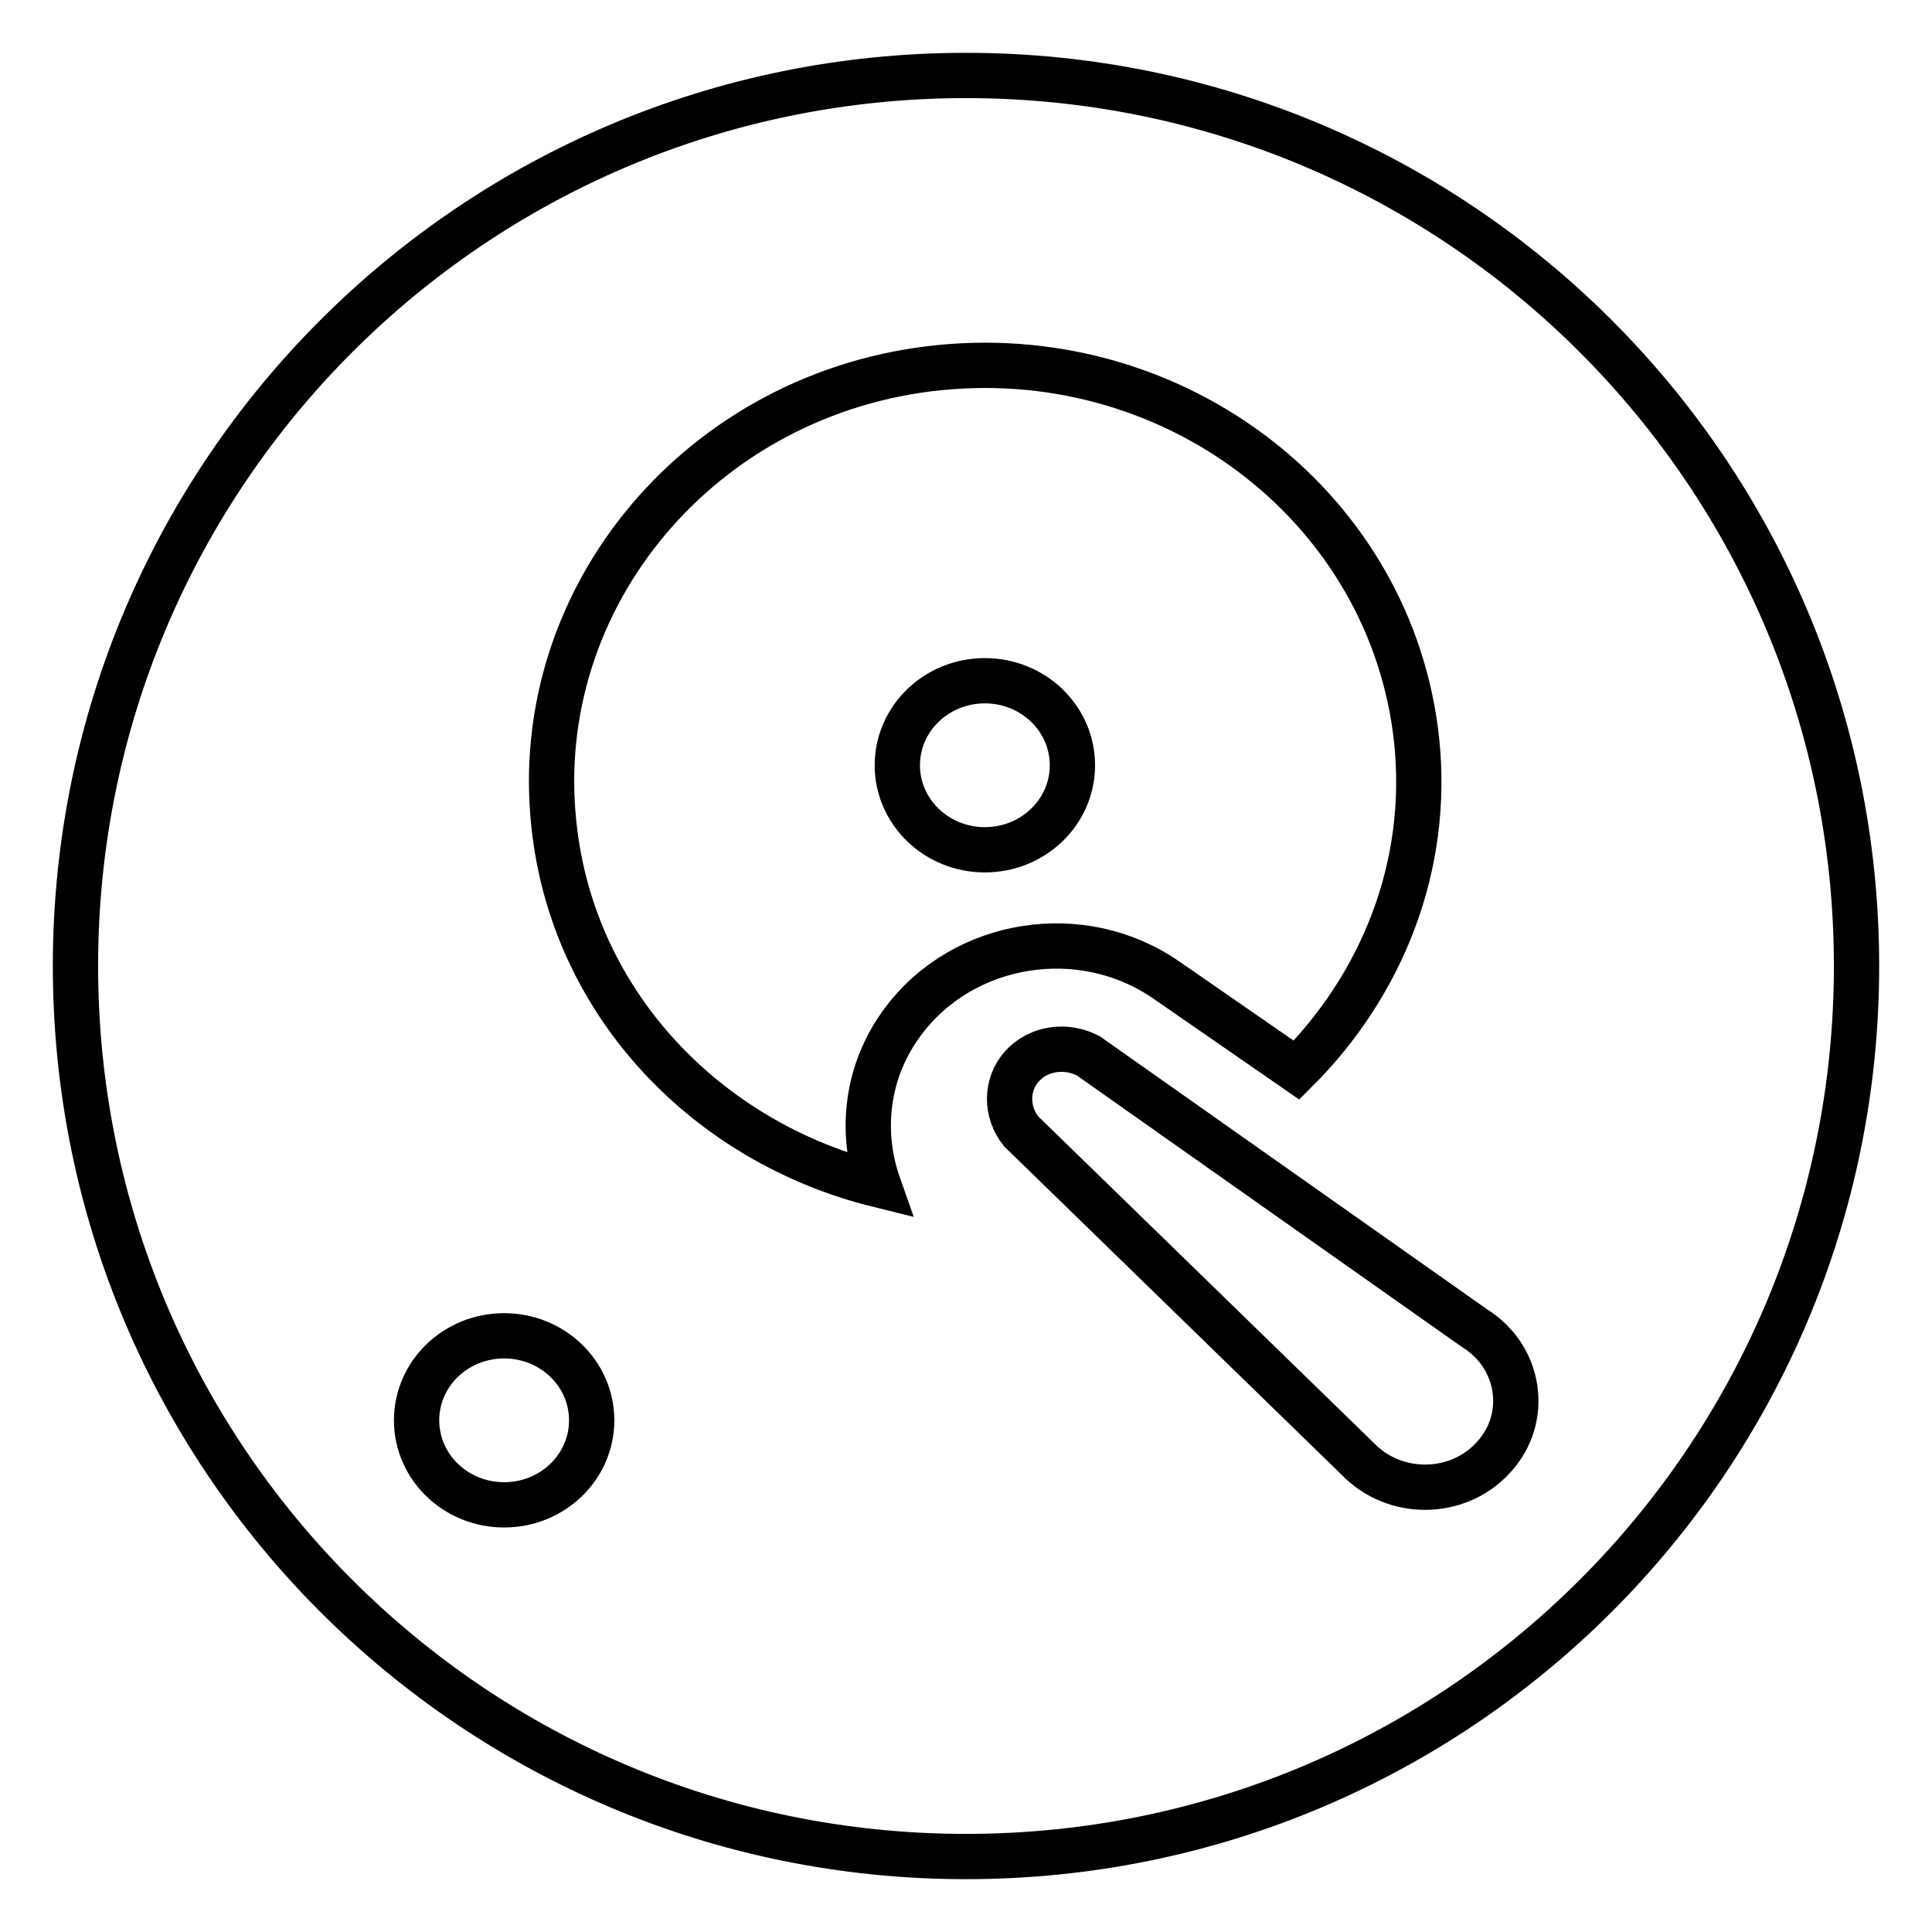 <?xml version="1.0" encoding="utf-8"?>
<!-- Svg Vector Icons : http://www.onlinewebfonts.com/icon -->
<!DOCTYPE svg PUBLIC "-//W3C//DTD SVG 1.1//EN" "http://www.w3.org/Graphics/SVG/1.1/DTD/svg11.dtd">
<svg version="1.1" xmlns="http://www.w3.org/2000/svg" xmlns:xlink="http://www.w3.org/1999/xlink" x="0px" y="0px" viewBox="0 0 256 256" enable-background="new 0 0 256 256" xml:space="preserve">
<g> <path stroke-width="6" fill-opacity="0" stroke="#000000"  d="M130.5,90.2c-6.4,0-11.6,5-11.6,11.2s5.2,11.2,11.6,11.2c6.4,0,11.6-5,11.6-11.2S136.9,90.2,130.5,90.2z  M128,10C62.8,10,10,62.8,10,128c0,65.2,52.8,118,118,118c65.2,0,118-52.8,118-118C246,62.8,193.2,10,128,10z M66.8,199.4 c-6.4,0-11.6-5-11.6-11.2s5.2-11.2,11.6-11.2c6.4,0,11.6,5,11.6,11.2S73.2,199.4,66.8,199.4z M119.7,135.3 c-4.9,6.5-5.8,14.6-3.3,21.7c-22.7-5.6-40.5-24-43-47.7C70.1,79,93.1,51.8,124.6,48.7c31.6-3.1,59.8,18.9,63.1,49.3 c1.8,16.8-4.6,32.5-15.9,43.8l-17.2-11.9C143.4,122.1,127.7,124.6,119.7,135.3z M197.9,193.1c-4.7,5.2-13.1,5.3-18,0.2l-44.6-43.4 c-2-2.5-2.1-6.1,0.1-8.6c2.3-2.5,5.9-2.9,8.8-1.4l51.2,36.1C201.5,179.8,202.7,187.9,197.9,193.1L197.9,193.1z"/></g>
</svg>